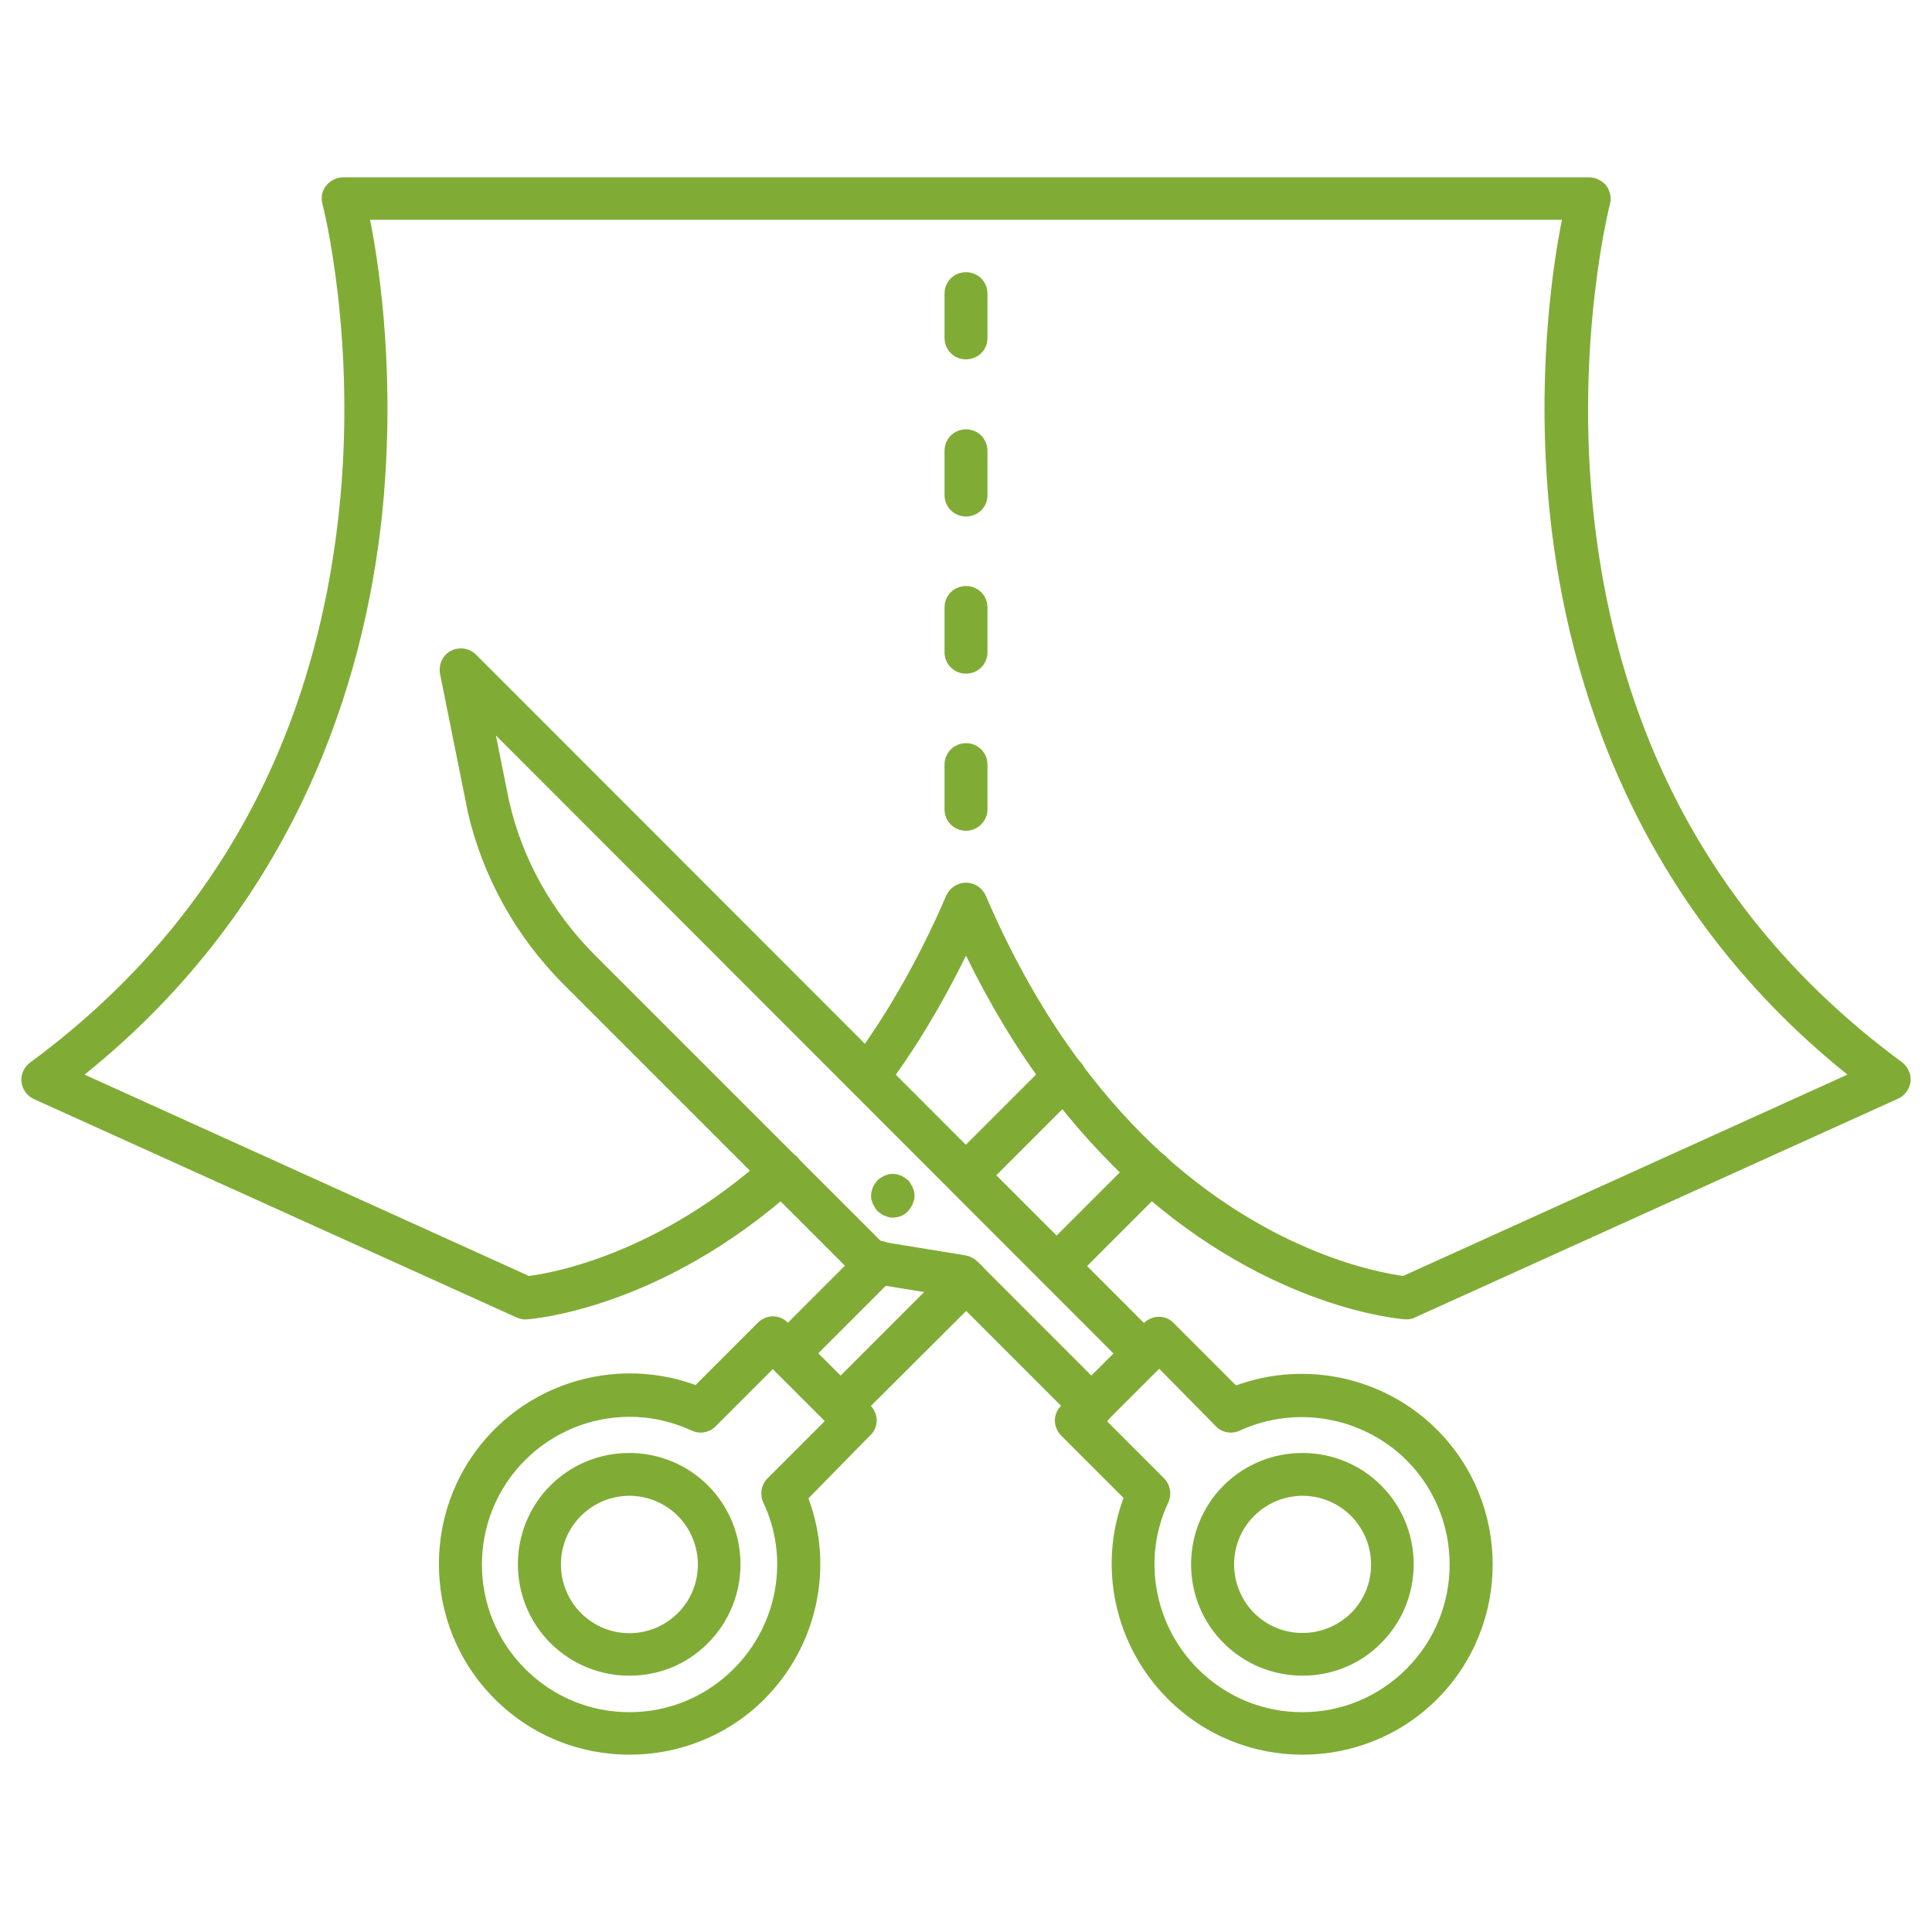 <svg xmlns="http://www.w3.org/2000/svg" version="1.1" xmlns:xlink="http://www.w3.org/1999/xlink" width="512" height="512" x="0" y="0" viewBox="0 0 450 450" style="enable-background:new 0 0 512 512" xml:space="preserve" class=""><g><path d="M327.6 307.3h-.3c-1.3-.1-31.2-2.4-62.6-30.6-7.4-6.7-14.4-14.4-20.8-22.9-7-9.3-13.3-19.8-18.9-31.2-5.6 11.4-11.9 21.9-18.9 31.2-1.7 2.2-4.8 2.7-7 1s-2.7-4.8-1-7c8.5-11.4 16-24.6 22.3-39.2.8-1.8 2.6-3 4.6-3 2 0 3.8 1.2 4.6 3 6.3 14.7 13.8 27.9 22.3 39.2 6 8 12.5 15.2 19.4 21.4 25.5 22.9 49.9 27.2 55.5 28l103.5-46.9c-49.7-39.9-65.1-92.1-69.2-129.6-3.4-31.8.4-58 2.7-69.5H86.2c2.3 11.5 6.1 37.7 2.7 69.5-4.1 37.5-19.5 89.6-69.2 129.6l103.5 46.9c5.5-.7 30.1-5.1 55.5-28 2.1-1.8 5.2-1.7 7.1.4 1.8 2.1 1.7 5.2-.4 7.1-31.4 28.2-61.4 30.5-62.6 30.6-.8.1-1.6-.1-2.4-.4L7.9 256c-1.6-.7-2.7-2.3-2.9-4s.6-3.5 2-4.5c41.8-30.8 66-73.8 71.9-127.8 4.4-40.4-3.7-71.9-3.8-72.2-.4-1.5-.1-3.1.9-4.3s2.4-1.9 4-1.9h290.1c1.5 0 3 .7 4 1.9.9 1.2 1.3 2.8.9 4.3-.1.3-8.2 32.1-3.8 72.5 5.9 53.8 30.1 96.7 71.8 127.4 1.4 1.1 2.2 2.8 2 4.5s-1.3 3.3-2.9 4l-112.4 50.9c-.7.4-1.4.5-2.1.5z" fill="#80ac36" opacity="1" data-original="#000000"></path><path d="M225 83.7c-2.8 0-5-2.2-5-5V68.4c0-2.8 2.2-5 5-5s5 2.2 5 5v10.4c0 2.7-2.2 4.9-5 4.9zM225 120.3c-2.8 0-5-2.2-5-5V105c0-2.8 2.2-5 5-5s5 2.2 5 5v10.4c0 2.7-2.2 4.9-5 4.9zM225 156.9c-2.8 0-5-2.2-5-5v-10.4c0-2.8 2.2-5 5-5s5 2.2 5 5v10.4c0 2.8-2.2 5-5 5zM225 193.5c-2.8 0-5-2.2-5-5v-10.4c0-2.8 2.2-5 5-5s5 2.2 5 5v10.4c0 2.7-2.2 5-5 5zM303.4 408.7c-11.4 0-22.7-4.3-31.4-13-12.4-12.4-16.3-30.8-10.3-46.8l-14.5-14.5c-.9-.9-1.5-2.2-1.5-3.5s.5-2.6 1.5-3.5l19.2-19.2c.9-.9 2.2-1.5 3.5-1.5 1.3 0 2.6.5 3.5 1.5l14.5 14.5c16.1-5.9 34.5-2 46.8 10.3 17.3 17.3 17.3 45.5 0 62.8-8.6 8.6-20 12.9-31.3 12.9zM257.8 331l13.3 13.3c1.5 1.5 1.9 3.8 1 5.7-6.1 12.9-3.3 28.5 6.9 38.7 6.5 6.5 15.1 10.1 24.3 10.1s17.8-3.6 24.3-10.1c13.4-13.4 13.4-35.2 0-48.6-10.2-10.1-25.7-12.9-38.8-6.9-1.9.9-4.2.5-5.6-1L270 318.8z" fill="#80ac36" opacity="1" data-original="#000000"></path><path d="M254.2 332.5c-1.3 0-2.6-.5-3.5-1.5l-29-29-19.6-3.2c-1-.2-2-.7-2.7-1.4l-68.1-68.1c-11.1-11.1-18.9-25.1-22.4-40.4v-.1l-6.4-31.8c-.4-2.2.6-4.4 2.5-5.4s4.3-.7 5.9.9L270 311.7c2 2 2 5.1 0 7.1s-5.1 2-7.1 0L115.5 171.3l3.1 15.4c3.1 13.5 10 25.7 19.7 35.5l67 67 19.6 3.2c1 .2 2 .7 2.7 1.4l30.2 30.2c2 2 2 5.1 0 7.1-1 .9-2.3 1.4-3.6 1.4zM146.6 408.7c-11.4 0-22.7-4.3-31.4-13-17.3-17.3-17.3-45.5 0-62.8 12.3-12.3 30.7-16.2 46.8-10.3l14.5-14.5c.9-.9 2.2-1.5 3.5-1.5s2.6.5 3.5 1.5l19.2 19.2c.9.9 1.5 2.2 1.5 3.5s-.5 2.6-1.5 3.5L188.3 349c6 16 2.1 34.4-10.3 46.8-8.6 8.6-20 12.9-31.4 12.9zm.1-78.7c-9 0-17.8 3.5-24.4 10.1-13.4 13.4-13.4 35.2 0 48.6 6.5 6.5 15.1 10.1 24.3 10.1s17.8-3.6 24.3-10.1c10.3-10.3 13-25.8 6.9-38.7-.9-1.9-.5-4.2 1-5.7l13.3-13.3-12.1-12.1-13.3 13.3c-1.5 1.5-3.7 1.9-5.6 1-4.6-2.1-9.5-3.2-14.4-3.2z" fill="#80ac36" opacity="1" data-original="#000000"></path><path d="M246.1 299.9c-1.3 0-2.6-.5-3.5-1.5-2-2-2-5.1 0-7.1l21.9-21.9c2-2 5.1-2 7.1 0s2 5.1 0 7.1l-21.9 21.9c-1 1-2.3 1.5-3.6 1.5zM225 278.7c-1.3 0-2.6-.5-3.5-1.5-2-2-2-5.1 0-7.1l22.9-22.9c2-2 5.1-2 7.1 0s2 5.1 0 7.1l-22.9 22.9c-1 1.1-2.3 1.5-3.6 1.5zM195.8 332.5c-1.3 0-2.6-.5-3.5-1.5-2-2-2-5.1 0-7.1l29.2-29.2c2-2 5.1-2 7.1 0s2 5.1 0 7.1L199.3 331c-.9 1-2.2 1.5-3.5 1.5zM183.5 320.2c-1.3 0-2.6-.5-3.5-1.5-2-2-2-5.1 0-7.1l21.1-21.1c2-2 5.1-2 7.1 0s2 5.1 0 7.1l-21.1 21.1c-1 1-2.3 1.5-3.6 1.5zM208 283.6c-.3 0-.7 0-1-.1l-.9-.3c-.3-.1-.6-.3-.9-.5s-.5-.4-.8-.6c-.2-.2-.4-.5-.6-.8s-.3-.6-.5-.9l-.3-.9c-.1-.3-.1-.6-.1-1 0-.3 0-.6.1-1l.3-.9c.1-.3.3-.6.5-.9s.4-.5.6-.8c.2-.2.5-.4.8-.6s.6-.3.9-.5l.9-.3c.6-.1 1.3-.1 1.9 0l.9.3c.3.1.6.3.9.5s.5.4.8.6.4.5.6.8.3.6.5.9l.3.9c.1.3.1.6.1 1 0 .3 0 .7-.1 1l-.3.9c-.1.3-.3.6-.5.9s-.4.5-.6.8c-.9 1-2.2 1.5-3.5 1.5zM146.6 390.3c-6.9 0-13.5-2.7-18.4-7.6-10.1-10.1-10.1-26.6 0-36.7s26.6-10.1 36.7 0 10.1 26.6 0 36.7c-4.8 4.9-11.3 7.6-18.3 7.6zm0-41.9c-4.1 0-8.2 1.6-11.3 4.7-6.2 6.2-6.2 16.3 0 22.6 3 3 7 4.7 11.3 4.7s8.3-1.7 11.3-4.7c6.2-6.2 6.2-16.3 0-22.6-3.1-3.1-7.2-4.7-11.3-4.7zM303.4 390.3c-6.6 0-13.3-2.5-18.4-7.6-10.1-10.1-10.1-26.6 0-36.7s26.6-10.1 36.7 0 10.1 26.6 0 36.7c-5 5.1-11.7 7.6-18.3 7.6zm0-41.9c-4.1 0-8.2 1.6-11.3 4.7-6.2 6.2-6.2 16.3 0 22.6 6.2 6.2 16.3 6.2 22.6 0 6.2-6.2 6.2-16.3 0-22.6-3.1-3.1-7.2-4.7-11.3-4.7z" fill="#80ac36" opacity="1" data-original="#000000"></path></g></svg>